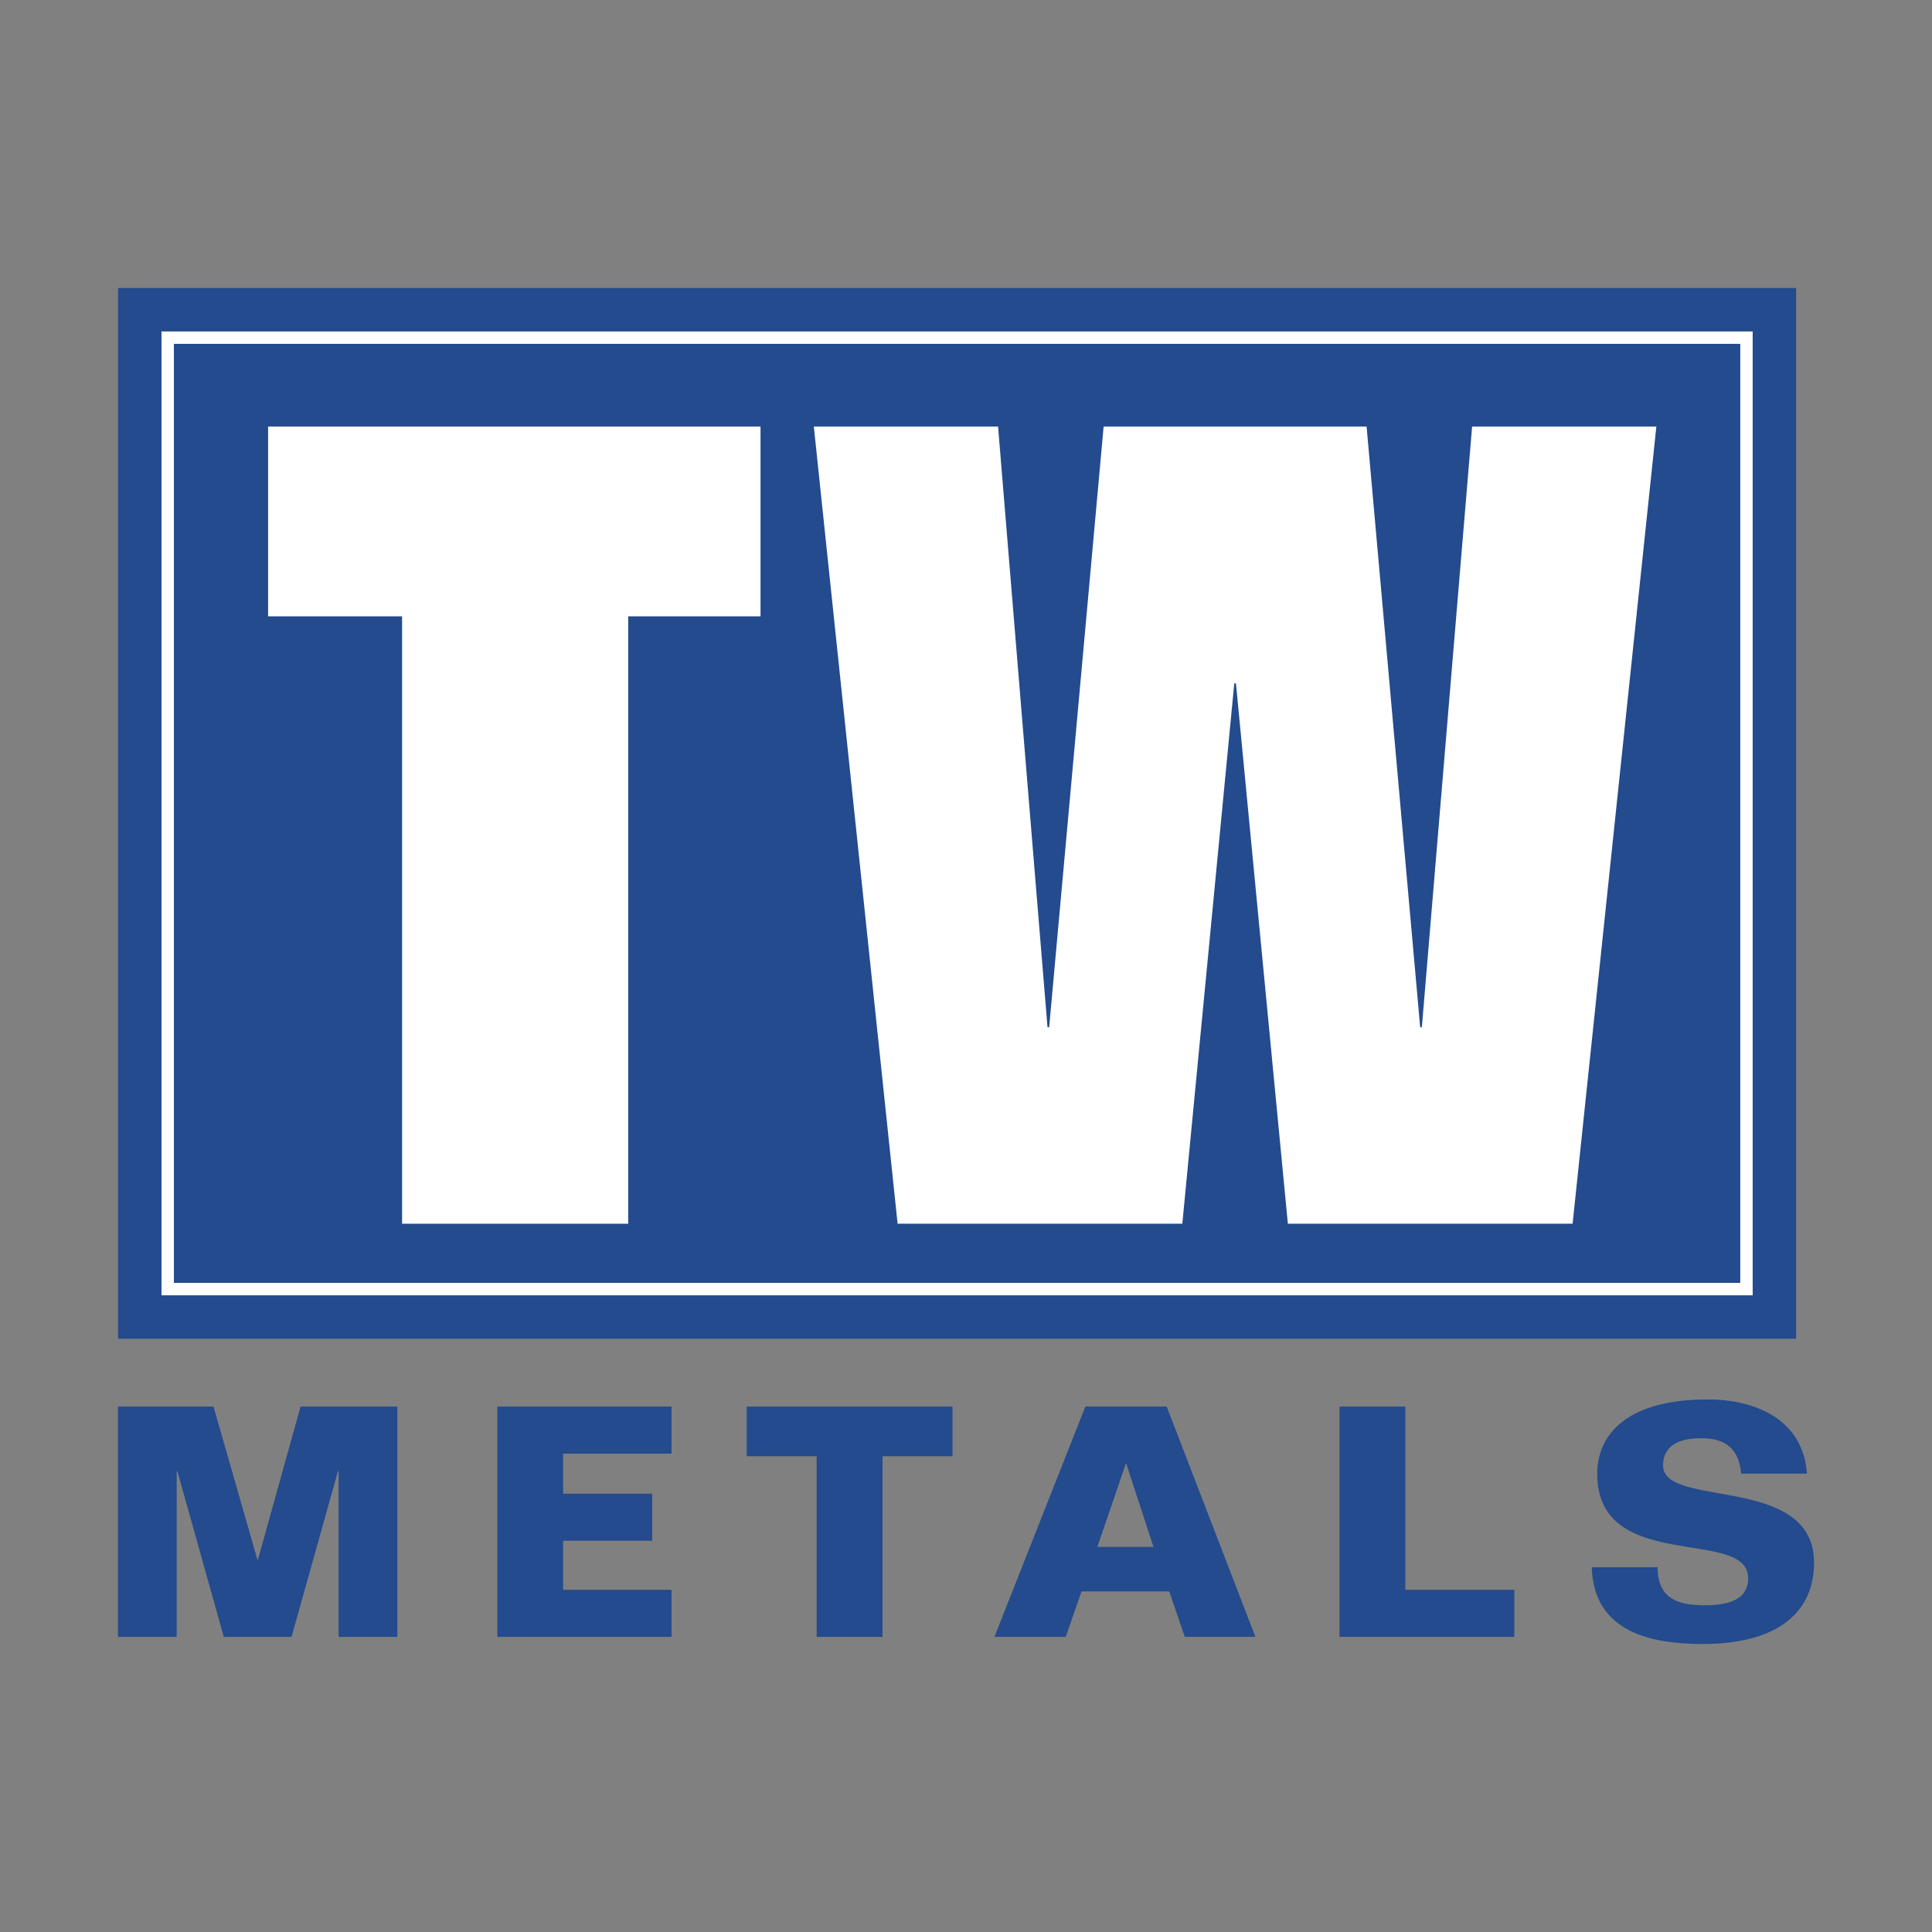 <svg xmlns="http://www.w3.org/2000/svg" width="2500" height="2500" viewBox="0 0 192.756 192.756"><rect x="0" y="0" width="192.756" height="192.756" fill="#808080" stroke="none"/><g fill-rule="evenodd" clip-rule="evenodd"><path fill="#fff" fill-opacity="0" d="M0 0h192.756v192.756H0V0z"></path><path fill="#234b8d" d="M11.782 133.564h167.417V28.734H11.782v104.83z"></path><path fill="#234b8d" stroke="#fff" stroke-width="1.238" stroke-miterlimit="2.613" d="M16.731 128.614h157.515V33.687H16.731v94.927z"></path><path fill="#234b8d" d="M25.2 41.008h49.131v18.937H61.129v60.599H38.568V59.945H25.2V41.008z"></path><path fill="#234b8d" d="M28.294 44.104h49.132v18.937H64.224v60.595H41.663V63.041H28.294V44.104z"></path><path fill="#fff" d="M26.748 42.556h49.13v18.937H62.676v60.598h-22.56V61.493H26.748V42.556z"></path><path fill="#234b8d" d="M79.651 41.008h18.382l4.93 59.93h.166l5.432-59.93h26.236l5.348 59.93h.167l5.014-59.93h18.381l-8.355 79.536h-28.409l-5.181-53.915h-.166l-5.18 53.915H88.005l-8.354-79.536z"></path><path fill="#234b8d" d="M82.744 44.104h18.383l4.932 59.929h.166l5.431-59.929h26.235l5.349 59.929h.166l5.014-59.929h18.383l-8.358 79.532h-28.408l-5.18-53.911h-.169l-5.18 53.911H91.102l-8.358-79.532z"></path><path fill="#fff" d="M81.196 42.556h18.382l4.932 59.929h.166l5.433-59.929h26.235l5.347 59.929h.168l5.014-59.929h18.381l-8.356 79.535H128.49l-5.179-53.914h-.166l-5.184 53.914H89.554l-8.358-79.535z"></path><path fill="#234b8d" d="M11.77 163.312v-22.979h9.529l4.377 15.255h.064l4.248-15.255h9.655v22.979h-5.858V146.77h-.064l-4.635 16.542h-6.757l-4.637-16.542h-.064v16.542H11.77zM49.621 163.312v-22.979h17.378v4.699H56.185v3.991h8.883v4.699h-8.883v4.891h10.814v4.699H49.621zM81.479 163.312v-18.024h-6.981v-4.955h20.534v4.955h-6.985v18.024h-6.568zM99.213 163.312l9.076-22.979h8.111l8.852 22.979h-7.049l-1.545-4.538h-8.754l-1.576 4.538h-7.115zm10.267-8.979h5.602l-2.705-8.271h-.064l-2.833 8.271zM133.645 163.312v-22.979h6.564v18.28h10.877v4.699h-17.441zM173.713 147.026c-.193-2.412-1.514-3.539-3.961-3.539-1.865 0-3.828.514-3.828 2.735 0 4.313 15.062.804 15.062 9.687 0 5.28-4.088 8.112-11.074 8.112-5.051 0-10.908-1.095-11.102-7.66h6.564c0 3.54 2.672 3.796 4.797 3.796 2.961 0 4.246-.963 4.246-2.703 0-5.148-15.062-.354-15.062-10.428 0-3.41 2.352-7.402 11.043-7.402 4.73 0 9.523 1.997 9.877 7.402h-6.562z"></path></g></svg>